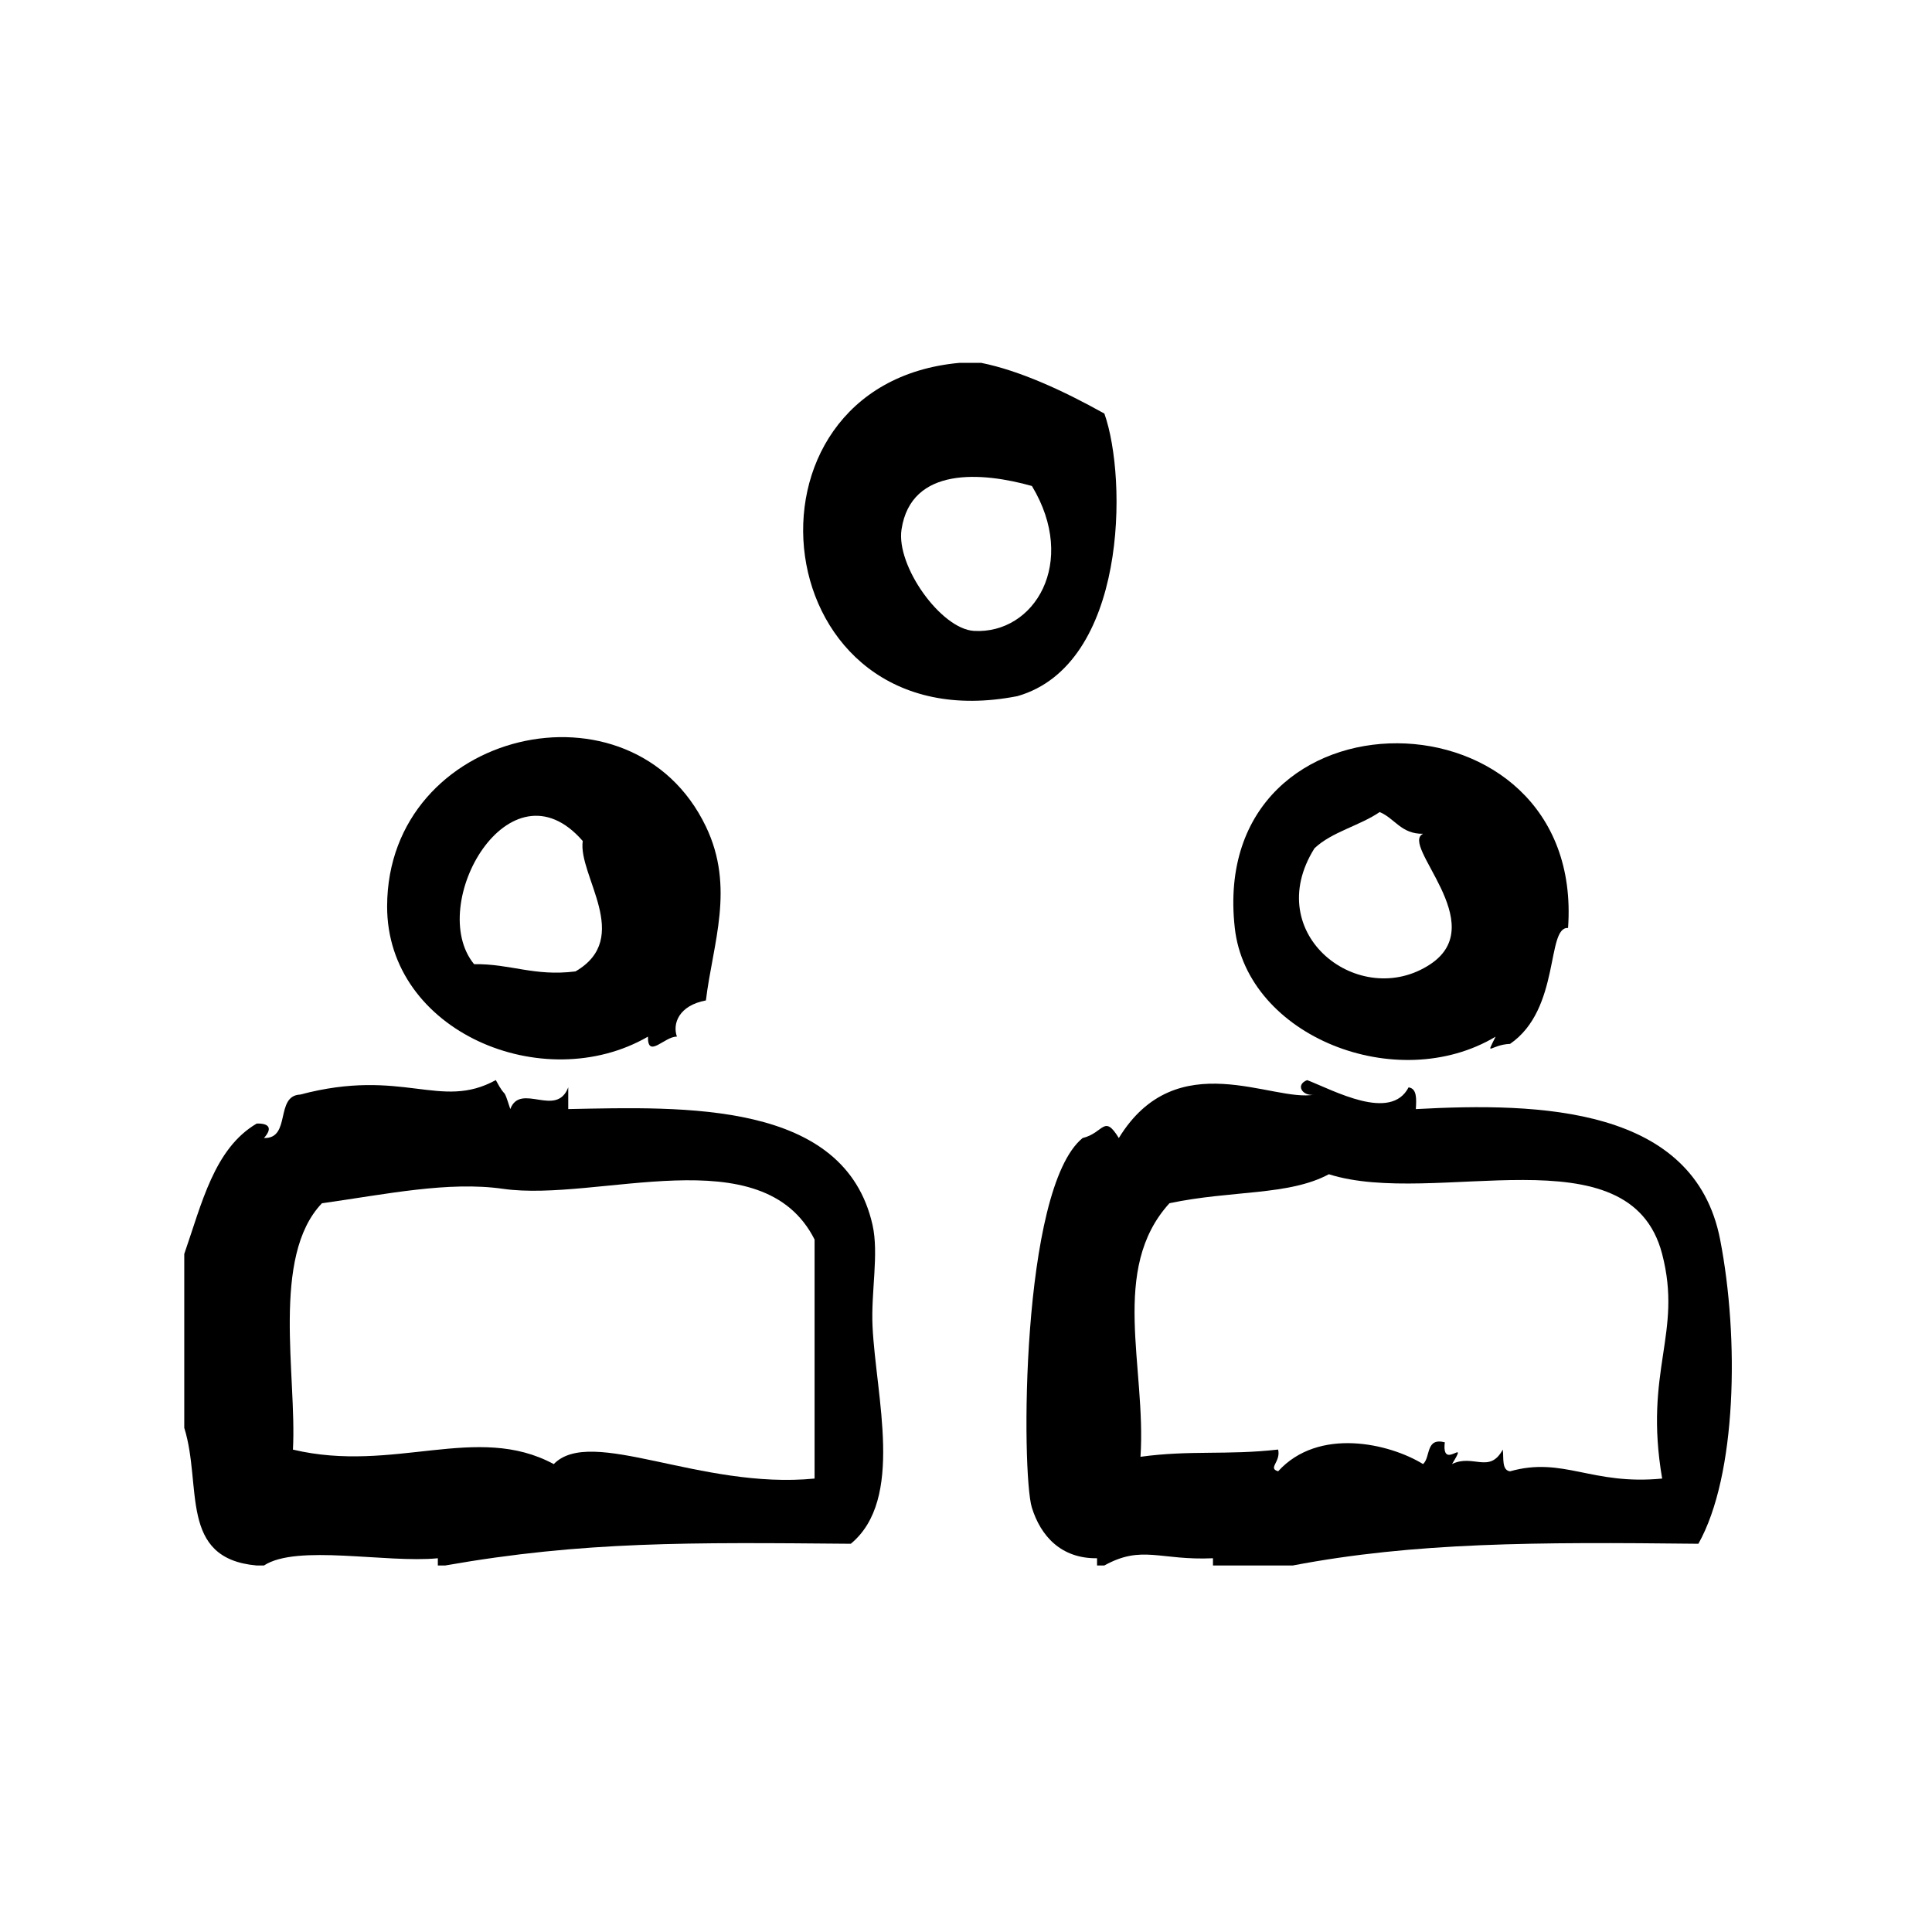 <?xml version="1.0" encoding="UTF-8"?>
<svg width="1200pt" height="1200pt" version="1.1" viewBox="0 0 1200 1200" xmlns="http://www.w3.org/2000/svg">
 <g fill-rule="evenodd">
  <path d="m685.95 256.88c-25.688-14.344-52.781-26.738-76.5-31.5h-13.5c-146.36 13.293-121.55 237.86 36 207 67.949-19.48 68.438-134.81 54-175.5zm-81 134.98c-20.457-1.164-48.43-40.293-45-63 5.961-39.43 50.27-35.645 81-27 28.727 47.684 1.445 92.137-36 90z"/>
  <path d="m541.95 760.86c-17.398-77.418-117.02-73.406-189-72v-13.5c-7.332 19.238-29.664-3.281-36 13.5-5.102-15.711-1.727-4.426-9-18-34.52 18.992-57.617-7.949-121.5 9-15.805 0.676-5.477 27.523-22.5 26.98 5.023-5.531 3.918-9.227-4.5-8.98-26.457 15.523-34.145 49.836-45 80.98v108.02c11.27 36.055-3.676 81.168 45 85.5h4.5c20.477-13.426 75.789-1.352 108-4.5v4.5h4.5c86.023-15.148 152.64-14.363 252-13.5 33.375-27.602 15.637-90.938 13.5-135-1.031-21.336 4.031-45.035 0-63zm-36 157.5c-70.801 6.977-138.82-32.852-162-8.98-47.887-25.836-99.133 5.906-162-9 2.477-45.676-13.707-119.89 18-153 39.77-5.606 78.617-13.836 112.5-8.98 59.043 8.438 161.1-32.719 193.5 31.5v148.46z"/>
  <path d="m928.95 643.88c-6.449 13.086-3.449 5.062 9 4.481 31.48-21.637 22.352-72.898 36-71.98 10.801-151.82-224.27-154.09-207 0 7.574 67.52 100.86 104.14 162 67.5zm-112.5-117c10.781-10.219 28.031-13.969 40.5-22.5 9.508 3.992 13.293 13.707 26.98 13.5-14.773 6.824 42.508 55.781 4.5 81-43.629 28.969-105.66-18.336-71.98-72z"/>
  <path d="m1068.4 769.88c-16.051-82.539-112.03-85.199-189-81 0.395-6.394 0.73-12.75-4.5-13.5-11.137 21.508-46.48 1.875-63-4.5-7.633 2.926-2.793 10.352 4.5 9-25.668 5.102-85.555-31.781-121.48 26.98-9.262-15.113-9.301-3.168-22.5 0-38.586 31.574-38.008 208.54-31.52 229.5 5.512 17.773 18.188 31.762 40.5 31.5v4.5h4.5c23.512-13.012 34.48-3.019 67.5-4.5v4.5h49.52c75.637-14.438 151.26-14.625 251.98-13.5 23.832-42.355 25.426-127.63 13.5-188.98zm-36 148.48c-43.93 4.273-61.367-13.82-94.5-4.5-5.269-0.711-3.805-8.211-4.5-13.5-8.25 15.281-18.508 2.512-31.52 9 11.023-17.832-6.711 5.023-4.481-13.52-12.113-3.094-8.699 9.301-13.52 13.52-20.945-12.883-64.93-23.062-90 4.481-6.656-1.949 1.781-5.758 0-13.5-31.742 3.602-54.695 0.242-85.5 4.5 3.676-55.633-19.332-116.51 18-157.5 38.625-8.156 74.008-4.574 99-18 65.961 20.926 186.86-27.918 207 49.5 12.883 49.52-11.547 72.059 0.02 139.52z"/>
  <path d="m402.45 643.88c-0.227 14.082 10.48-0.32 18 0-2.867-8.008 1.145-19.332 18-22.5 4.273-35.398 18.227-70.031 0-108-45.938-95.719-197.76-60.262-198 49.5-0.168 77.98 97.219 118.5 162 81zm-40.5-121.52c-3.074 21.395 31.352 60.188-4.5 81-25.742 3.227-40.199-4.801-63-4.5-30.148-36.879 22.184-128.68 67.5-76.5z"/>
 </g>
</svg>

